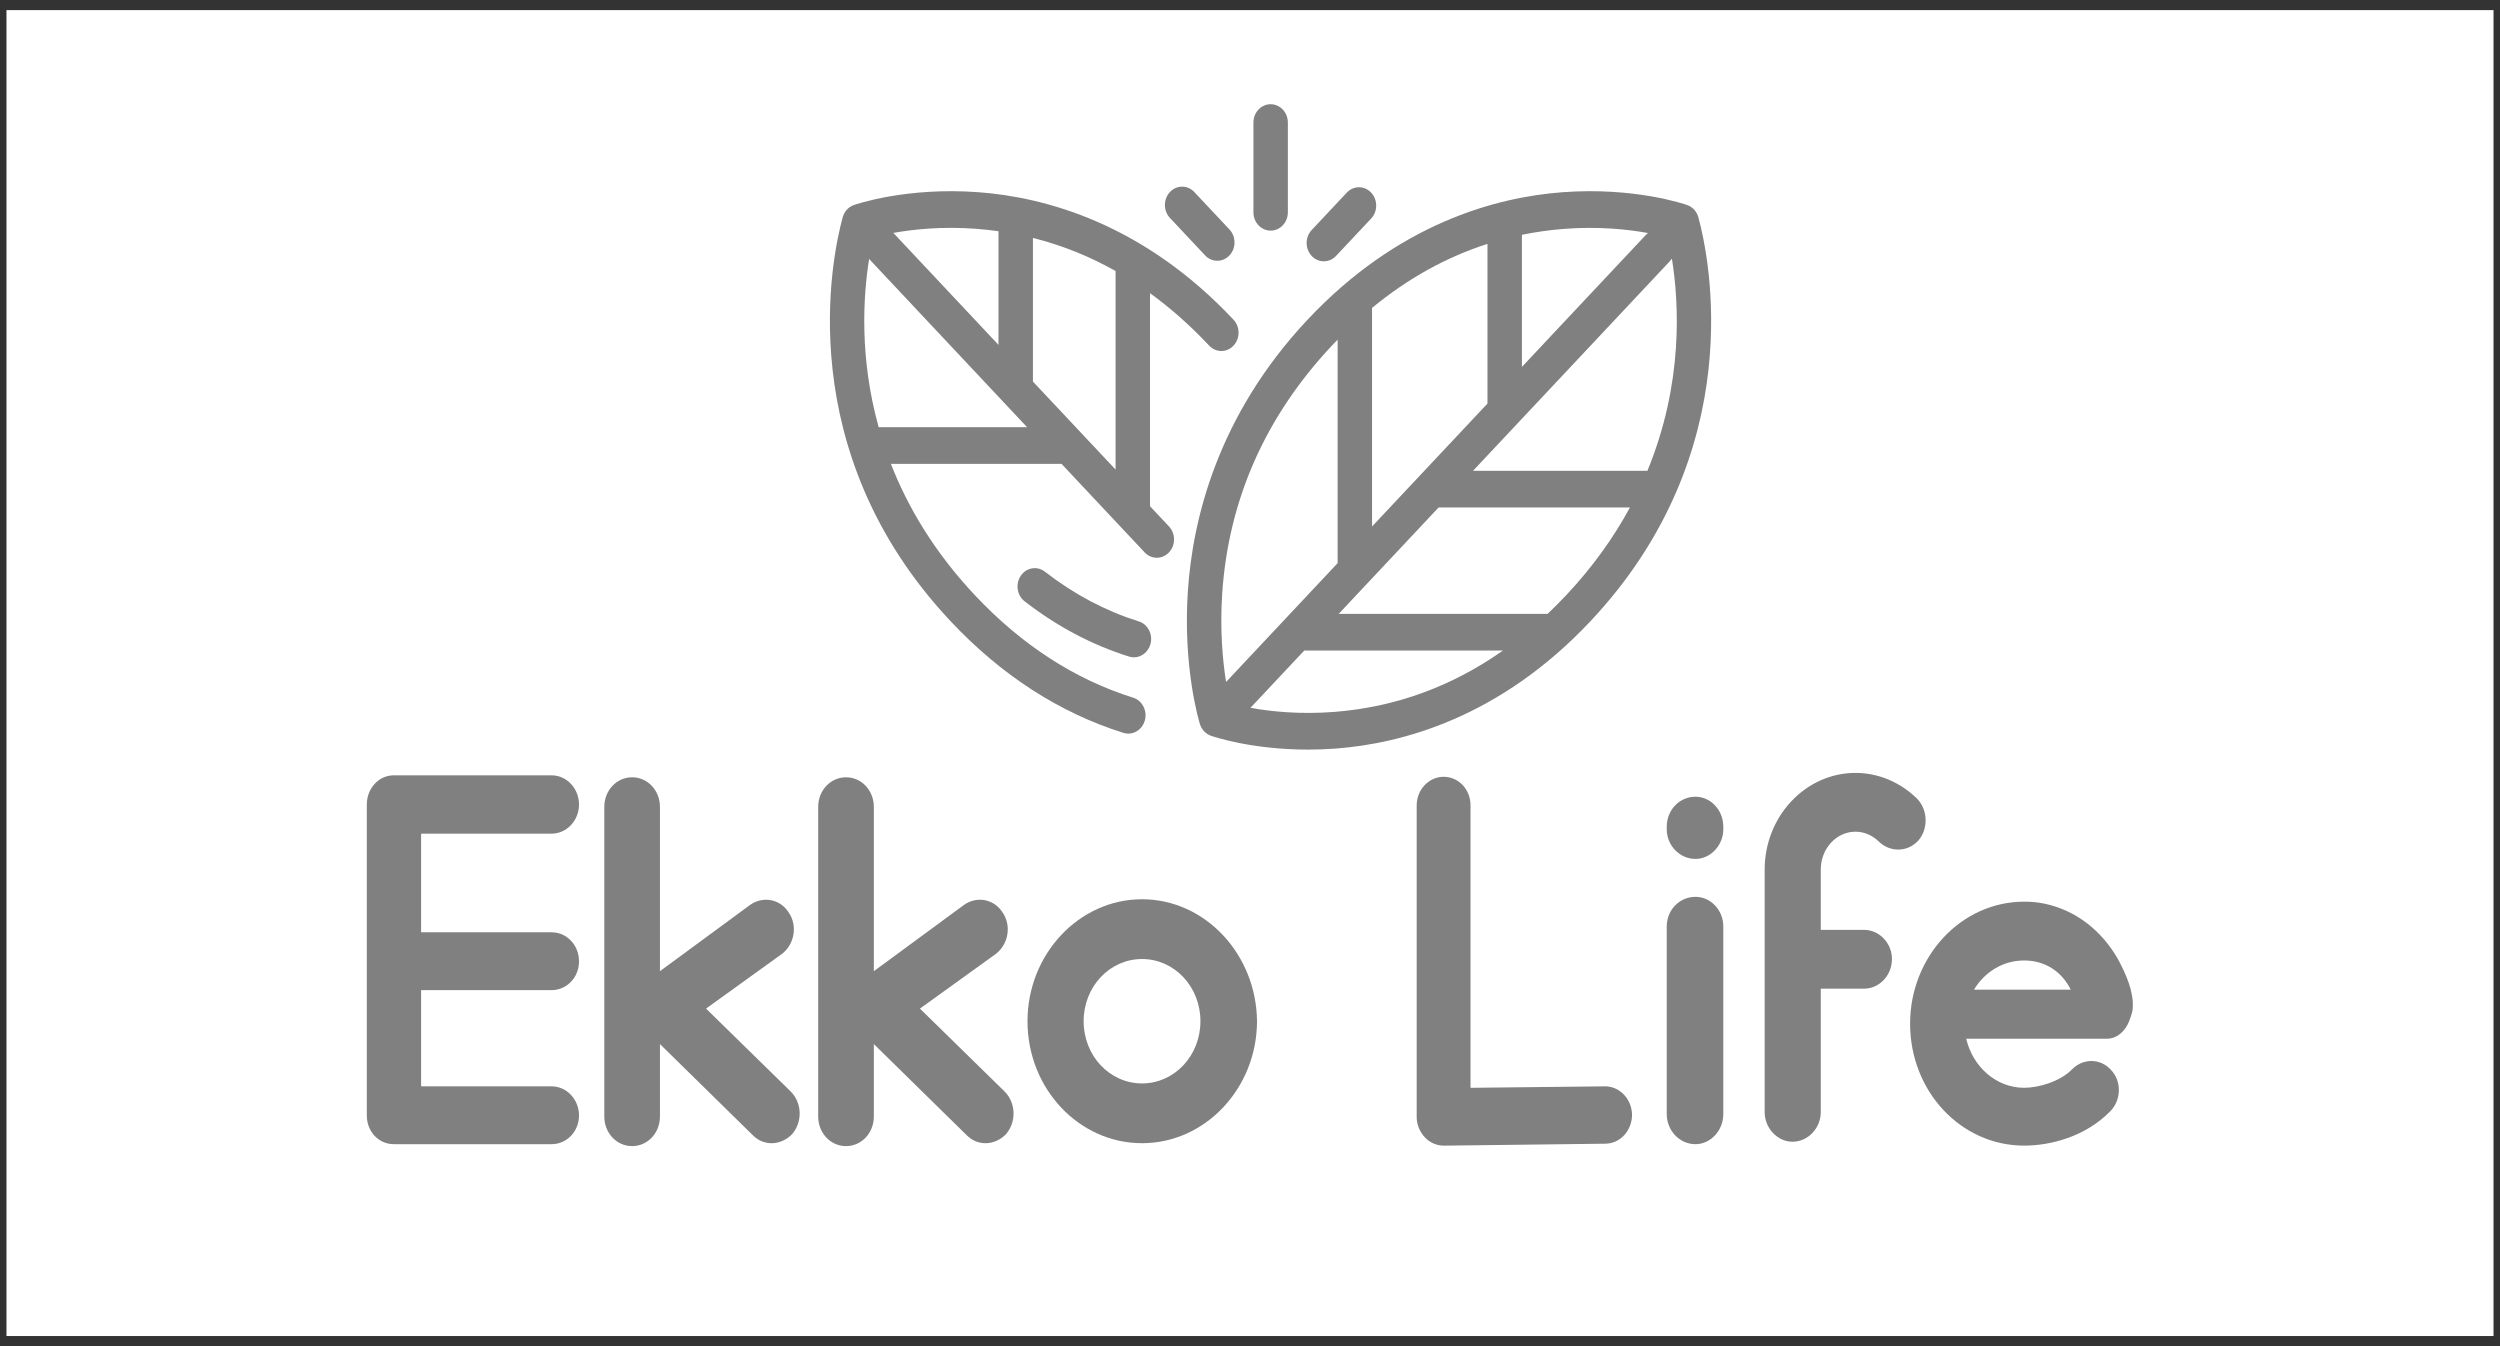 <?xml version="1.0" encoding="UTF-8" standalone="no"?>
<!-- Created with Inkscape (http://www.inkscape.org/) -->

<svg
   xmlns:dc="http://purl.org/dc/elements/1.1/"
   xmlns:cc="http://creativecommons.org/ns#"
   xmlns:rdf="http://www.w3.org/1999/02/22-rdf-syntax-ns#"
   xmlns:svg="http://www.w3.org/2000/svg"
   xmlns="http://www.w3.org/2000/svg"
   xmlns:sodipodi="http://sodipodi.sourceforge.net/DTD/sodipodi-0.dtd"
   xmlns:inkscape="http://www.inkscape.org/namespaces/inkscape"
   width="1300pt"
   height="700pt"
   viewBox="0 0 458.611 246.944"
   version="1.1"
   id="svg59"
   inkscape:version="0.92.1 r15371"
   sodipodi:docname="client4.svg"
   inkscape:export-filename="C:\Users\everton\Projetos\Neodinamica\www\hutt\img\client3.png"
   inkscape:export-xdpi="96"
   inkscape:export-ydpi="96">
  <rect x="0" y="0" width="458.611" height="246.944" fill="#333333" stroke="none"/>
  <defs
     id="defs53" />
  <sodipodi:namedview
     id="base"
     pagecolor="#ffffff"
     bordercolor="#666666"
     borderopacity="1.0"
     inkscape:pageopacity="0.0"
     inkscape:pageshadow="2"
     inkscape:zoom="0.41769231"
     inkscape:cx="866.66667"
     inkscape:cy="466.66667"
     inkscape:document-units="mm"
     inkscape:current-layer="layer1"
     showgrid="false"
     units="pt"
     inkscape:window-width="1280"
     inkscape:window-height="721"
     inkscape:window-x="-4"
     inkscape:window-y="-4"
     inkscape:window-maximized="1" />
  <g
     inkscape:label="Camada 1"
     inkscape:groupmode="layer"
     id="layer1"
     transform="translate(0,-50.056)">
    <rect
       style="display:inline;fill:#ffffff;stroke-width:0.259"
       id="rect199"
       width="456.237"
       height="243.231"
       x="1.187"
       y="51.912"
       inkscape:export-xdpi="96"
       inkscape:export-ydpi="96" />
    <g
       id="g4653"
       transform="translate(0,7.938)">
      <g
         transform="matrix(1.632,0,0,1.738,99.901,58.111)"
         id="g4516"
         style="fill:#808080;fill-opacity:1">
        <path
           d="m 129.732,13.878 -0.015,-0.053 c -0.155,-0.642 -0.631,-1.169 -1.272,-1.382 -0.238,-0.079 -5.914,-1.926 -14.02,-1.357 -7.461,0.523 -18.491,3.282 -28.665,13.456 -10.173,10.174 -12.932,21.203 -13.455,28.664 -0.568,8.105 1.279,13.781 1.357,14.019 0.192,0.58 0.647,1.035 1.227,1.227 0.206,0.069 4.5,1.466 10.922,1.466 0.985,0 2.02,-0.033 3.097,-0.108 7.461,-0.523 18.49,-3.282 28.664,-13.455 18.001,-18.001 13.286,-38.542 12.158,-42.477 z m -15.201,1.082 c 3.92,-0.291 7.241,0.049 9.503,0.434 -0.097,0.066 -0.189,0.141 -0.275,0.227 L 109.856,29.523 V 15.581 c 1.53,-0.295 3.088,-0.504 4.675,-0.621 z M 93.012,46.366 V 23.49 c 0,-0.063 -0.004,-0.126 -0.009,-0.187 4.015,-3.108 8.353,-5.368 12.982,-6.766 v 16.857 z m -16.846,7.111 c 0.694,-9.895 4.842,-18.709 12.331,-26.198 0.213,-0.213 0.428,-0.423 0.644,-0.631 v 23.503 c 0,0.028 0.003,0.054 0.004,0.082 L 76.602,62.777 c -0.376,-2.22 -0.704,-5.455 -0.435,-9.3 z m 12.637,12.46 c -3.896,0.289 -7.201,-0.045 -9.461,-0.427 l 6.046,-6.046 c 0.007,0 0.013,9.67e-4 0.019,9.67e-4 h 22.314 c -5.73,3.791 -12.063,5.963 -18.918,6.472 z M 114.836,53.617 c -0.687,0.687 -1.386,1.346 -2.095,1.977 H 89.259 L 100.492,44.361 h 21.507 c -1.779,3.087 -4.114,6.209 -7.162,9.256 z m 9.125,-13.127 h -19.599 l 22.133,-22.133 c 0.083,-0.083 0.154,-0.172 0.219,-0.264 0.803,4.669 1.31,13.158 -2.753,22.397 z"
           id="path6-6"
           inkscape:connector-curvature="0"
           style="fill:#808080;fill-opacity:1;stroke-width:0.194" />
        <path
           d="m 68.053,44.231 v -22.49 c 2.318,1.578 4.537,3.425 6.649,5.538 0.756,0.756 1.981,0.756 2.737,0 0.756,-0.756 0.756,-1.981 0,-2.737 C 67.265,14.369 56.236,11.609 48.774,11.086 c -8.105,-0.568 -13.782,1.278 -14.02,1.357 -0.64,0.213 -1.116,0.74 -1.272,1.382 l -0.015,0.053 c -1.128,3.935 -5.842,24.476 12.158,42.477 5.711,5.711 12.252,9.681 19.441,11.798 0.183,0.054 0.367,0.079 0.548,0.079 0.836,0 1.607,-0.546 1.856,-1.389 C 67.773,65.818 67.187,64.742 66.162,64.44 59.6,62.507 53.612,58.866 48.364,53.617 43.789,49.043 40.815,44.301 38.927,39.76 h 19.181 l 9.341,9.341 c 0.378,0.378 0.873,0.567 1.369,0.567 0.495,0 0.991,-0.189 1.369,-0.567 0.756,-0.756 0.756,-1.981 0,-2.737 z M 64.182,40.361 54.892,31.071 V 15.911 c 3.234,0.761 6.334,1.927 9.29,3.494 z M 48.504,14.948 c 0.848,0.059 1.687,0.146 2.518,0.256 V 27.2 L 39.331,15.509 c -0.045,-0.045 -0.091,-0.086 -0.139,-0.125 2.221,-0.377 5.461,-0.707 9.312,-0.436 z m -10.951,20.942 c -2.19,-7.378 -1.736,-13.884 -1.072,-17.768 0.036,0.043 0.073,0.085 0.113,0.125 L 54.237,35.89 H 37.553 Z"
           id="path8-7"
           inkscape:connector-curvature="0"
           style="fill:#808080;fill-opacity:1;stroke-width:0.194" />
        <path
           d="m 66.79,56.387 c -3.74,-1.102 -7.291,-2.868 -10.553,-5.249 -0.864,-0.63 -2.074,-0.441 -2.704,0.422 -0.63,0.863 -0.441,2.074 0.422,2.704 3.623,2.644 7.573,4.607 11.741,5.835 0.183,0.054 0.367,0.079 0.548,0.079 0.836,0 1.607,-0.546 1.856,-1.389 0.302,-1.026 -0.284,-2.102 -1.309,-2.404 z"
           id="path10-9"
           inkscape:connector-curvature="0"
           style="fill:#808080;fill-opacity:1;stroke-width:0.194" />
        <path
           d="m 79.678,3.733 v 9.473 c 0,1.069 0.866,1.935 1.935,1.935 1.069,0 1.935,-0.866 1.935,-1.935 V 3.733 c 0,-1.069 -0.866,-1.935 -1.935,-1.935 -1.069,0 -1.935,0.866 -1.935,1.935 z"
           id="path20"
           inkscape:connector-curvature="0"
           style="fill:#808080;fill-opacity:1;stroke-width:0.194"
           sodipodi:nodetypes="sssssss" />
        <path
           d="m 86.224,17.812 c 0.378,0.378 0.873,0.567 1.369,0.567 0.495,0 0.991,-0.189 1.369,-0.567 l 3.946,-3.946 c 0.756,-0.756 0.756,-1.981 0,-2.737 -0.756,-0.756 -1.981,-0.756 -2.737,0 l -3.946,3.946 c -0.756,0.756 -0.756,1.981 0,2.737 z"
           id="path22"
           inkscape:connector-curvature="0"
           style="fill:#808080;fill-opacity:1;stroke-width:0.194" />
        <path
           d="m 73.03,11.065 c -0.756,-0.756 -1.981,-0.756 -2.737,0 -0.756,0.756 -0.756,1.981 0,2.737 l 3.953,3.953 c 0.378,0.378 0.873,0.567 1.369,0.567 0.495,0 0.991,-0.189 1.369,-0.567 0.756,-0.756 0.756,-1.981 0,-2.737 z"
           id="path24"
           inkscape:connector-curvature="0"
           style="fill:#808080;fill-opacity:1;stroke-width:0.194" />
      </g>
      <g
         transform="matrix(2.047,0,0,2.18,62.24,26.077)"
         id="g4526"
         style="fill:#808080;fill-opacity:1">
        <path
           inkscape:connector-curvature="0"
           id="path4521"
           style="font-style:normal;font-variant:normal;font-weight:normal;font-stretch:normal;font-size:medium;line-height:1.25;font-family:Somatic;-inkscape-font-specification:Somatic;font-variant-ligatures:normal;font-variant-caps:normal;font-variant-numeric:normal;font-feature-settings:normal;text-align:start;letter-spacing:0px;word-spacing:0px;writing-mode:lr-tb;text-anchor:start;fill:#808080;fill-opacity:1;stroke:none;stroke-width:4.463"
           d="m 19.029,90.676 c 1.349,0 2.454,-1.063 2.454,-2.413 0,-1.39 -1.104,-2.454 -2.454,-2.454 H 7.333 V 77.509 H 19.029 c 1.349,0 2.454,-1.104 2.454,-2.454 0,-1.349 -1.104,-2.454 -2.454,-2.454 H 4.88 c -1.349,0 -2.413,1.104 -2.413,2.454 v 26.171 c 0,1.349 1.063,2.413 2.413,2.413 H 19.029 c 1.349,0 2.454,-1.063 2.454,-2.413 0,-1.349 -1.104,-2.454 -2.454,-2.454 H 7.333 V 90.676 Z" />
        <path
           inkscape:connector-curvature="0"
           id="path4523"
           style="font-style:normal;font-variant:normal;font-weight:normal;font-stretch:normal;font-size:medium;line-height:1.25;font-family:Somatic;-inkscape-font-specification:Somatic;font-variant-ligatures:normal;font-variant-caps:normal;font-variant-numeric:normal;font-feature-settings:normal;text-align:start;letter-spacing:0px;word-spacing:0px;writing-mode:lr-tb;text-anchor:start;fill:#808080;fill-opacity:1;stroke:none;stroke-width:4.463"
           d="m 40.473,99.223 -7.606,-6.993 6.829,-4.621 c 1.104,-0.818 1.39,-2.372 0.573,-3.476 -0.777,-1.145 -2.331,-1.39 -3.476,-0.613 l -8.056,5.561 V 75.26 c 0,-1.39 -1.104,-2.494 -2.494,-2.494 -1.39,0 -2.494,1.104 -2.494,2.494 v 26.049 c 0,1.39 1.104,2.494 2.494,2.494 1.39,0 2.494,-1.104 2.494,-2.494 v -6.093 l 8.342,7.688 c 0.491,0.45 1.063,0.654 1.677,0.654 0.654,0 1.349,-0.286 1.84,-0.777 0.941,-1.063 0.859,-2.617 -0.123,-3.558 z" />
        <path
           inkscape:connector-curvature="0"
           id="path4525"
           style="font-style:normal;font-variant:normal;font-weight:normal;font-stretch:normal;font-size:medium;line-height:1.25;font-family:Somatic;-inkscape-font-specification:Somatic;font-variant-ligatures:normal;font-variant-caps:normal;font-variant-numeric:normal;font-feature-settings:normal;text-align:start;letter-spacing:0px;word-spacing:0px;writing-mode:lr-tb;text-anchor:start;fill:#808080;fill-opacity:1;stroke:none;stroke-width:4.463"
           d="m 59.641,99.223 -7.606,-6.993 6.829,-4.621 c 1.104,-0.818 1.39,-2.372 0.573,-3.476 -0.777,-1.145 -2.331,-1.39 -3.476,-0.613 l -8.056,5.561 V 75.26 c 0,-1.39 -1.104,-2.494 -2.494,-2.494 -1.39,0 -2.494,1.104 -2.494,2.494 v 26.049 c 0,1.39 1.104,2.494 2.494,2.494 1.39,0 2.494,-1.104 2.494,-2.494 v -6.093 l 8.342,7.688 c 0.491,0.45 1.063,0.654 1.677,0.654 0.654,0 1.349,-0.286 1.84,-0.777 0.941,-1.063 0.859,-2.617 -0.123,-3.558 z" />
        <path
           inkscape:connector-curvature="0"
           id="path4527"
           style="font-style:normal;font-variant:normal;font-weight:normal;font-stretch:normal;font-size:medium;line-height:1.25;font-family:Somatic;-inkscape-font-specification:Somatic;font-variant-ligatures:normal;font-variant-caps:normal;font-variant-numeric:normal;font-feature-settings:normal;text-align:start;letter-spacing:0px;word-spacing:0px;writing-mode:lr-tb;text-anchor:start;fill:#808080;fill-opacity:1;stroke:none;stroke-width:4.463"
           d="m 71.939,103.557 c -5.643,0 -10.264,-4.58 -10.264,-10.264 0,-5.643 4.621,-10.264 10.264,-10.264 5.643,0 10.264,4.621 10.305,10.305 -0.041,5.643 -4.662,10.223 -10.305,10.223 z m 0,-15.498 c -2.903,0 -5.234,2.331 -5.234,5.234 0,2.903 2.331,5.234 5.234,5.234 2.903,0 5.234,-2.331 5.234,-5.234 0,-2.903 -2.331,-5.234 -5.234,-5.234 z" />
        <path
           inkscape:connector-curvature="0"
           id="path4529"
           style="font-style:normal;font-variant:normal;font-weight:normal;font-stretch:normal;font-size:medium;line-height:1.25;font-family:Somatic;-inkscape-font-specification:Somatic;font-variant-ligatures:normal;font-variant-caps:normal;font-variant-numeric:normal;font-feature-settings:normal;text-align:start;letter-spacing:0px;word-spacing:0px;writing-mode:lr-tb;text-anchor:start;fill:#808080;fill-opacity:1;stroke:none;stroke-width:4.463"
           d="m 98.965,103.762 c -0.613,0 -1.227,-0.245 -1.677,-0.695 -0.45,-0.45 -0.736,-1.063 -0.736,-1.717 V 75.137 c 0,-1.349 1.104,-2.413 2.413,-2.413 1.349,0 2.413,1.063 2.413,2.413 v 23.759 l 12.022,-0.123 h 0.041 c 1.309,0 2.372,1.063 2.413,2.372 0,1.349 -1.063,2.454 -2.413,2.454 l -14.435,0.164 z" />
        <path
           inkscape:connector-curvature="0"
           id="path4531"
           style="font-style:normal;font-variant:normal;font-weight:normal;font-stretch:normal;font-size:medium;line-height:1.25;font-family:Somatic;-inkscape-font-specification:Somatic;font-variant-ligatures:normal;font-variant-caps:normal;font-variant-numeric:normal;font-feature-settings:normal;text-align:start;letter-spacing:0px;word-spacing:0px;writing-mode:lr-tb;text-anchor:start;fill:#808080;fill-opacity:1;stroke:none;stroke-width:4.463"
           d="m 121.537,79.635 c -1.431,0 -2.576,-1.145 -2.576,-2.494 v -0.204 c 0,-1.431 1.145,-2.535 2.576,-2.535 1.349,0 2.494,1.104 2.494,2.535 v 0.204 c 0,1.349 -1.145,2.494 -2.494,2.494 z m 0,24.004 c -1.431,0 -2.576,-1.145 -2.576,-2.535 V 85.319 c 0,-1.39 1.145,-2.494 2.576,-2.494 1.349,0 2.494,1.104 2.494,2.494 v 15.785 c 0,1.39 -1.145,2.535 -2.494,2.535 z" />
        <path
           inkscape:connector-curvature="0"
           id="path4533"
           style="font-style:normal;font-variant:normal;font-weight:normal;font-stretch:normal;font-size:medium;line-height:1.25;font-family:Somatic;-inkscape-font-specification:Somatic;font-variant-ligatures:normal;font-variant-caps:normal;font-variant-numeric:normal;font-feature-settings:normal;text-align:start;letter-spacing:0px;word-spacing:0px;writing-mode:lr-tb;text-anchor:start;fill:#808080;fill-opacity:1;stroke:none;stroke-width:4.463"
           d="m 141.395,74.564 c -1.513,-1.39 -3.476,-2.167 -5.521,-2.167 -4.457,0 -8.138,3.639 -8.138,8.138 v 10.55 c 0,3.231 0,6.502 0,9.773 v 0.082 c 0,1.349 1.145,2.494 2.494,2.494 1.39,0 2.535,-1.145 2.535,-2.494 V 90.553 h 3.885 c 1.349,0 2.494,-1.104 2.494,-2.494 0,-1.349 -1.145,-2.454 -2.494,-2.454 0,0 -3.885,0 -3.885,0 v -5.071 c 0,-1.758 1.39,-3.19 3.108,-3.19 0.818,0 1.554,0.327 2.126,0.859 1.022,0.9 2.576,0.859 3.517,-0.123 0.9,-0.981 0.859,-2.576 -0.123,-3.517 z" />
        <path
           inkscape:connector-curvature="0"
           id="path4535"
           style="font-style:normal;font-variant:normal;font-weight:normal;font-stretch:normal;font-size:medium;line-height:1.25;font-family:Somatic;-inkscape-font-specification:Somatic;font-variant-ligatures:normal;font-variant-caps:normal;font-variant-numeric:normal;font-feature-settings:normal;text-align:start;letter-spacing:0px;word-spacing:0px;writing-mode:lr-tb;text-anchor:start;fill:#808080;fill-opacity:1;stroke:none;stroke-width:4.463"
           d="m 160.399,93.293 c 0.164,-0.409 0.327,-0.818 0.327,-1.186 0.082,-1.349 -0.654,-2.862 -1.309,-4.007 -1.472,-2.454 -3.844,-4.171 -6.625,-4.703 -0.613,-0.123 -1.186,-0.164 -1.799,-0.164 -5.684,0 -10.223,4.662 -10.223,10.264 0,5.684 4.539,10.264 10.223,10.264 2.331,0 5.48,-0.736 7.729,-2.903 0.981,-0.941 1.022,-2.535 0.041,-3.476 -0.941,-0.981 -2.494,-0.981 -3.476,-0.041 -1.063,1.022 -2.985,1.554 -4.294,1.554 -2.535,0 -4.621,-1.799 -5.193,-4.13 h 12.595 c 0.981,0 1.677,-0.695 2.004,-1.472 z m -9.405,-5.112 c 1.84,0 3.353,0.9 4.171,2.454 h -8.669 c 0.981,-1.513 2.617,-2.454 4.498,-2.454 z" />
      </g>
    </g>
  </g>
</svg>
